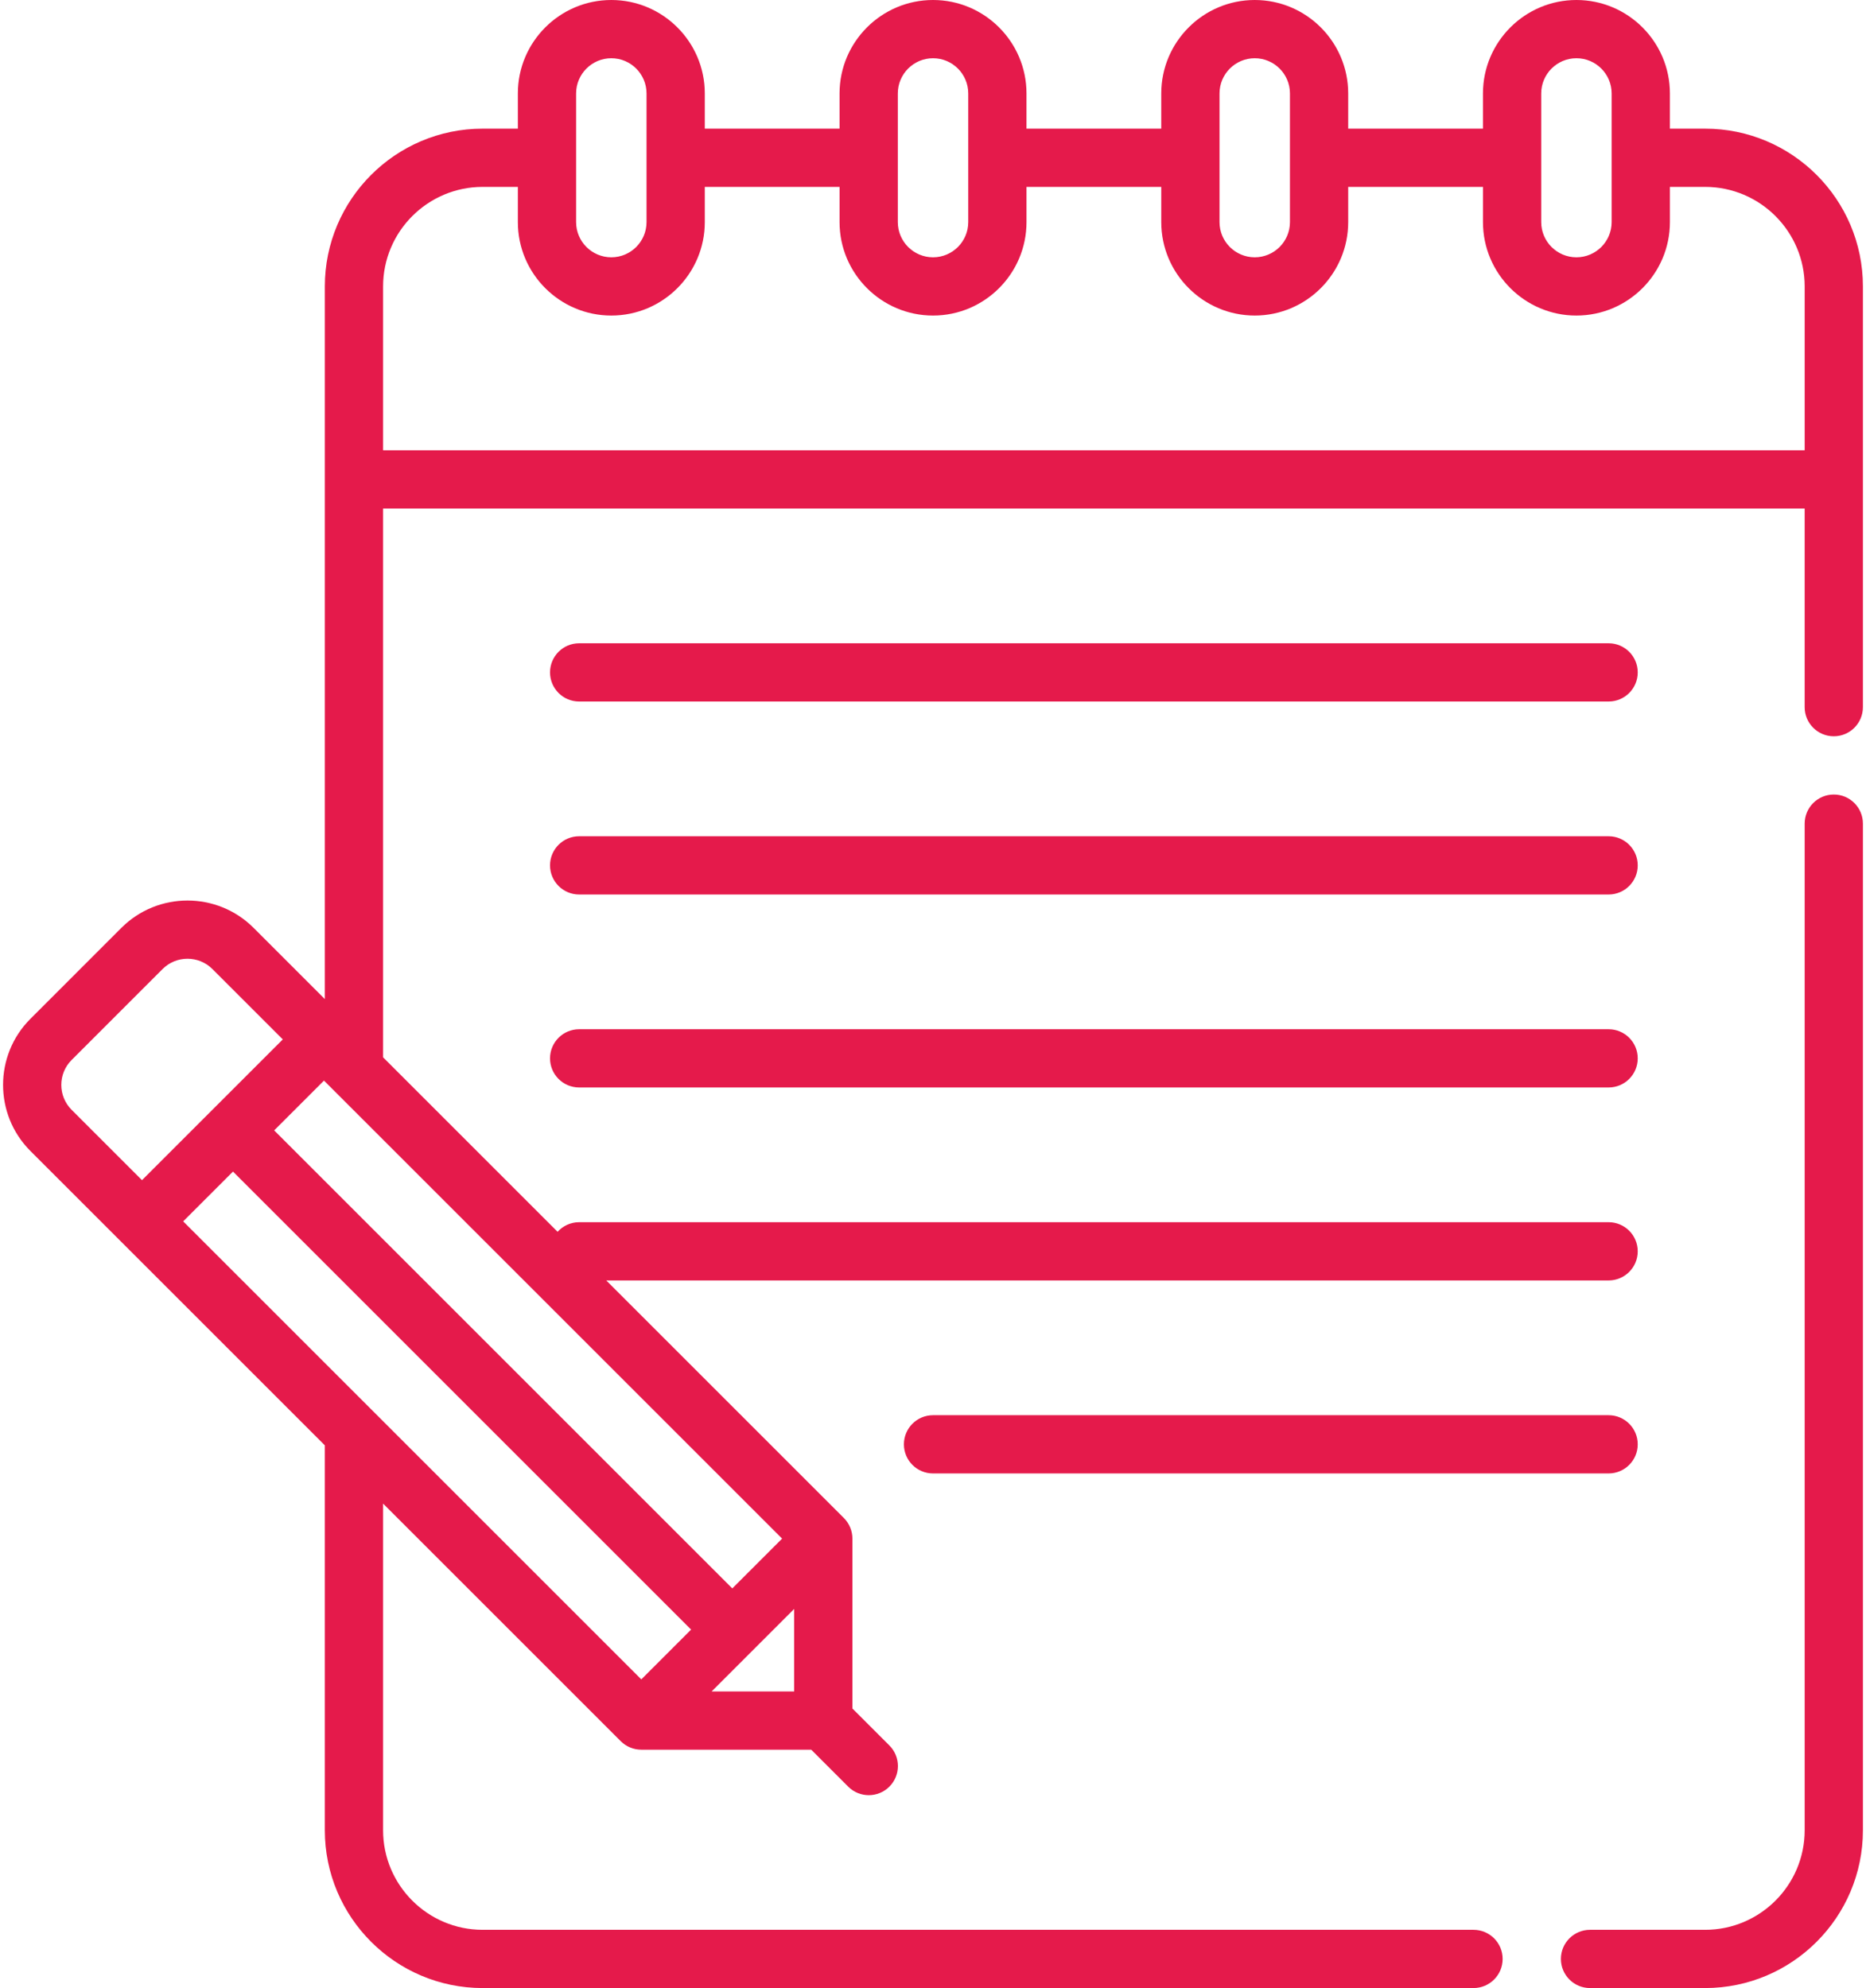 <?xml version="1.0" encoding="UTF-8"?> <svg xmlns="http://www.w3.org/2000/svg" width="579" height="617" viewBox="0 0 579 617" fill="none"> <path d="M529.079 39.929H518.152V29.003C518.152 13.01 505.142 0 489.15 0C473.157 0 460.147 13.01 460.147 29.003V39.929H418.331V29.003C418.332 13.01 405.321 0 389.329 0C373.338 0 360.327 13.01 360.327 29.003V39.929H318.51V29.003C318.51 13.01 305.5 0 289.508 0C273.515 0 260.505 13.01 260.505 29.003V39.929H218.689V29.003C218.69 13.01 205.679 0 189.688 0C173.695 0 160.685 13.01 160.685 29.003V39.929H149.757C122.758 39.929 100.793 61.895 100.793 88.894V310.07L78.684 287.962C67.376 276.653 48.977 276.655 37.668 287.962L9.434 316.196C-1.874 327.503 -1.874 345.903 9.434 357.21L100.791 448.567V568.034C100.791 595.034 122.758 617 149.756 617H457.215C462.206 617 466.253 612.953 466.253 607.962C466.253 602.97 462.206 598.924 457.215 598.924H149.757C132.725 598.924 118.869 585.067 118.869 568.034V466.644L192.6 540.375C192.815 540.59 193.039 540.792 193.272 540.981C193.429 541.11 193.593 541.225 193.757 541.342C193.834 541.396 193.907 541.457 193.985 541.509C194.192 541.648 194.406 541.771 194.621 541.89C194.662 541.913 194.701 541.939 194.742 541.961C194.969 542.083 195.202 542.189 195.436 542.289C195.471 542.303 195.503 542.323 195.539 542.337C195.767 542.431 195.999 542.51 196.231 542.585C196.279 542.601 196.325 542.62 196.373 542.635C196.593 542.701 196.814 542.753 197.036 542.801C197.102 542.815 197.166 542.836 197.233 542.849C197.448 542.891 197.665 542.919 197.883 542.946C197.959 542.955 198.033 542.971 198.109 542.978C198.402 543.007 198.697 543.021 198.991 543.021H251.714L263.184 554.491C264.948 556.256 267.262 557.139 269.575 557.139C271.887 557.139 274.201 556.256 275.965 554.491C279.495 550.962 279.495 545.239 275.965 541.709L264.495 530.24V477.519C264.495 477.223 264.481 476.928 264.452 476.632C264.446 476.567 264.431 476.505 264.424 476.44C264.396 476.211 264.366 475.983 264.322 475.756C264.31 475.699 264.293 475.642 264.28 475.584C264.229 475.354 264.175 475.124 264.107 474.897C264.095 474.856 264.078 474.818 264.065 474.777C263.989 474.537 263.906 474.298 263.81 474.063C263.799 474.038 263.785 474.014 263.775 473.989C263.671 473.744 263.559 473.502 263.434 473.266C263.417 473.234 263.397 473.206 263.381 473.175C263.256 472.949 263.126 472.726 262.982 472.509C262.937 472.441 262.884 472.379 262.837 472.312C262.714 472.138 262.591 471.963 262.455 471.795C262.265 471.563 262.063 471.339 261.849 471.124L188.116 397.391H499.131C504.123 397.391 508.169 393.345 508.169 388.353C508.169 383.362 504.123 379.315 499.131 379.315H179.705C177.05 379.315 174.669 380.467 173.015 382.291L118.868 328.143V157.825H559.967V219.466C559.967 224.458 564.014 228.505 569.005 228.505C573.997 228.505 578.043 224.458 578.043 219.466V88.894C578.044 61.894 556.078 39.929 529.079 39.929ZM246.42 524.946H220.811L246.42 499.337V524.946ZM56.841 379.054L72.294 363.602L214.444 505.752L198.992 521.204L56.841 379.054ZM227.225 492.97L85.075 350.82L100.528 335.368L242.677 477.518L227.225 492.97ZM22.217 328.978L50.45 300.744C54.71 296.484 61.643 296.483 65.903 300.744L87.746 322.587L44.06 366.271L22.218 344.429C17.957 340.169 17.957 333.238 22.217 328.978ZM489.15 18.076C495.175 18.076 500.076 22.977 500.076 29.003V68.93C500.076 74.956 495.175 79.857 489.15 79.857C483.124 79.857 478.223 74.956 478.223 68.93V48.979C478.223 48.976 478.223 48.972 478.223 48.967C478.223 48.962 478.223 48.96 478.223 48.955V29.003C478.224 22.977 483.125 18.076 489.15 18.076ZM389.329 18.076C395.355 18.076 400.256 22.977 400.256 29.003V68.93C400.256 74.956 395.355 79.857 389.329 79.857C383.304 79.857 378.403 74.956 378.403 68.93V48.979C378.403 48.976 378.403 48.972 378.403 48.967C378.403 48.962 378.403 48.96 378.403 48.955V29.003C378.403 22.977 383.304 18.076 389.329 18.076ZM278.583 29.003C278.583 22.977 283.484 18.076 289.509 18.076C295.534 18.076 300.436 22.977 300.436 29.003V48.955V48.967C300.436 48.967 300.436 48.974 300.436 48.979V68.93C300.436 74.956 295.534 79.857 289.509 79.857C283.485 79.857 278.583 74.956 278.583 68.93V29.003ZM189.688 18.076C195.712 18.076 200.614 22.977 200.614 29.003V68.93C200.614 74.956 195.713 79.857 189.688 79.857C183.662 79.857 178.761 74.956 178.761 68.93V29.003C178.761 22.977 183.662 18.076 189.688 18.076ZM118.869 139.749V88.894C118.869 71.861 132.726 58.005 149.757 58.005H160.685V68.93C160.685 84.923 173.695 97.933 189.688 97.933C205.679 97.933 218.69 84.923 218.69 68.93V58.005H260.506V68.93C260.506 84.923 273.516 97.933 289.509 97.933C305.502 97.933 318.512 84.923 318.512 68.93V58.005H360.328V68.93C360.328 84.923 373.338 97.933 389.33 97.933C405.323 97.933 418.333 84.923 418.333 68.93V58.005H460.149V68.93C460.149 84.923 473.159 97.933 489.152 97.933C505.144 97.933 518.155 84.923 518.155 68.93V58.005H529.081C546.114 58.005 559.971 71.862 559.971 88.894V139.749H118.869Z" fill="#E51A4B"></path> <path d="M569.007 246.582C564.016 246.582 559.969 250.629 559.969 255.62V568.034C559.969 585.067 546.112 598.924 529.079 598.924H493.368C488.377 598.924 484.33 602.971 484.33 607.962C484.33 612.954 488.377 617 493.368 617H529.079C556.079 617 578.045 595.034 578.045 568.034V255.62C578.045 250.629 573.999 246.582 569.007 246.582Z" fill="#E51A4B"></path> <path d="M179.706 217.718H499.133C504.124 217.718 508.171 213.672 508.171 208.68C508.171 203.689 504.124 199.642 499.133 199.642H179.706C174.715 199.642 170.668 203.689 170.668 208.68C170.668 213.672 174.715 217.718 179.706 217.718Z" fill="#E51A4B"></path> <path d="M179.706 277.61H499.133C504.124 277.61 508.171 273.564 508.171 268.572C508.171 263.581 504.124 259.534 499.133 259.534H179.706C174.715 259.534 170.668 263.581 170.668 268.572C170.668 273.564 174.715 277.61 179.706 277.61Z" fill="#E51A4B"></path> <path d="M179.706 337.502H499.133C504.124 337.502 508.171 333.456 508.171 328.464C508.171 323.473 504.124 319.426 499.133 319.426H179.706C174.715 319.426 170.668 323.473 170.668 328.464C170.668 333.456 174.715 337.502 179.706 337.502Z" fill="#E51A4B"></path> <path d="M508.17 448.25C508.17 443.259 504.124 439.212 499.132 439.212H289.509C284.517 439.212 280.471 443.259 280.471 448.25C280.471 453.241 284.517 457.288 289.509 457.288H499.132C504.124 457.288 508.17 453.241 508.17 448.25Z" fill="#E51A4B"></path> </svg> 